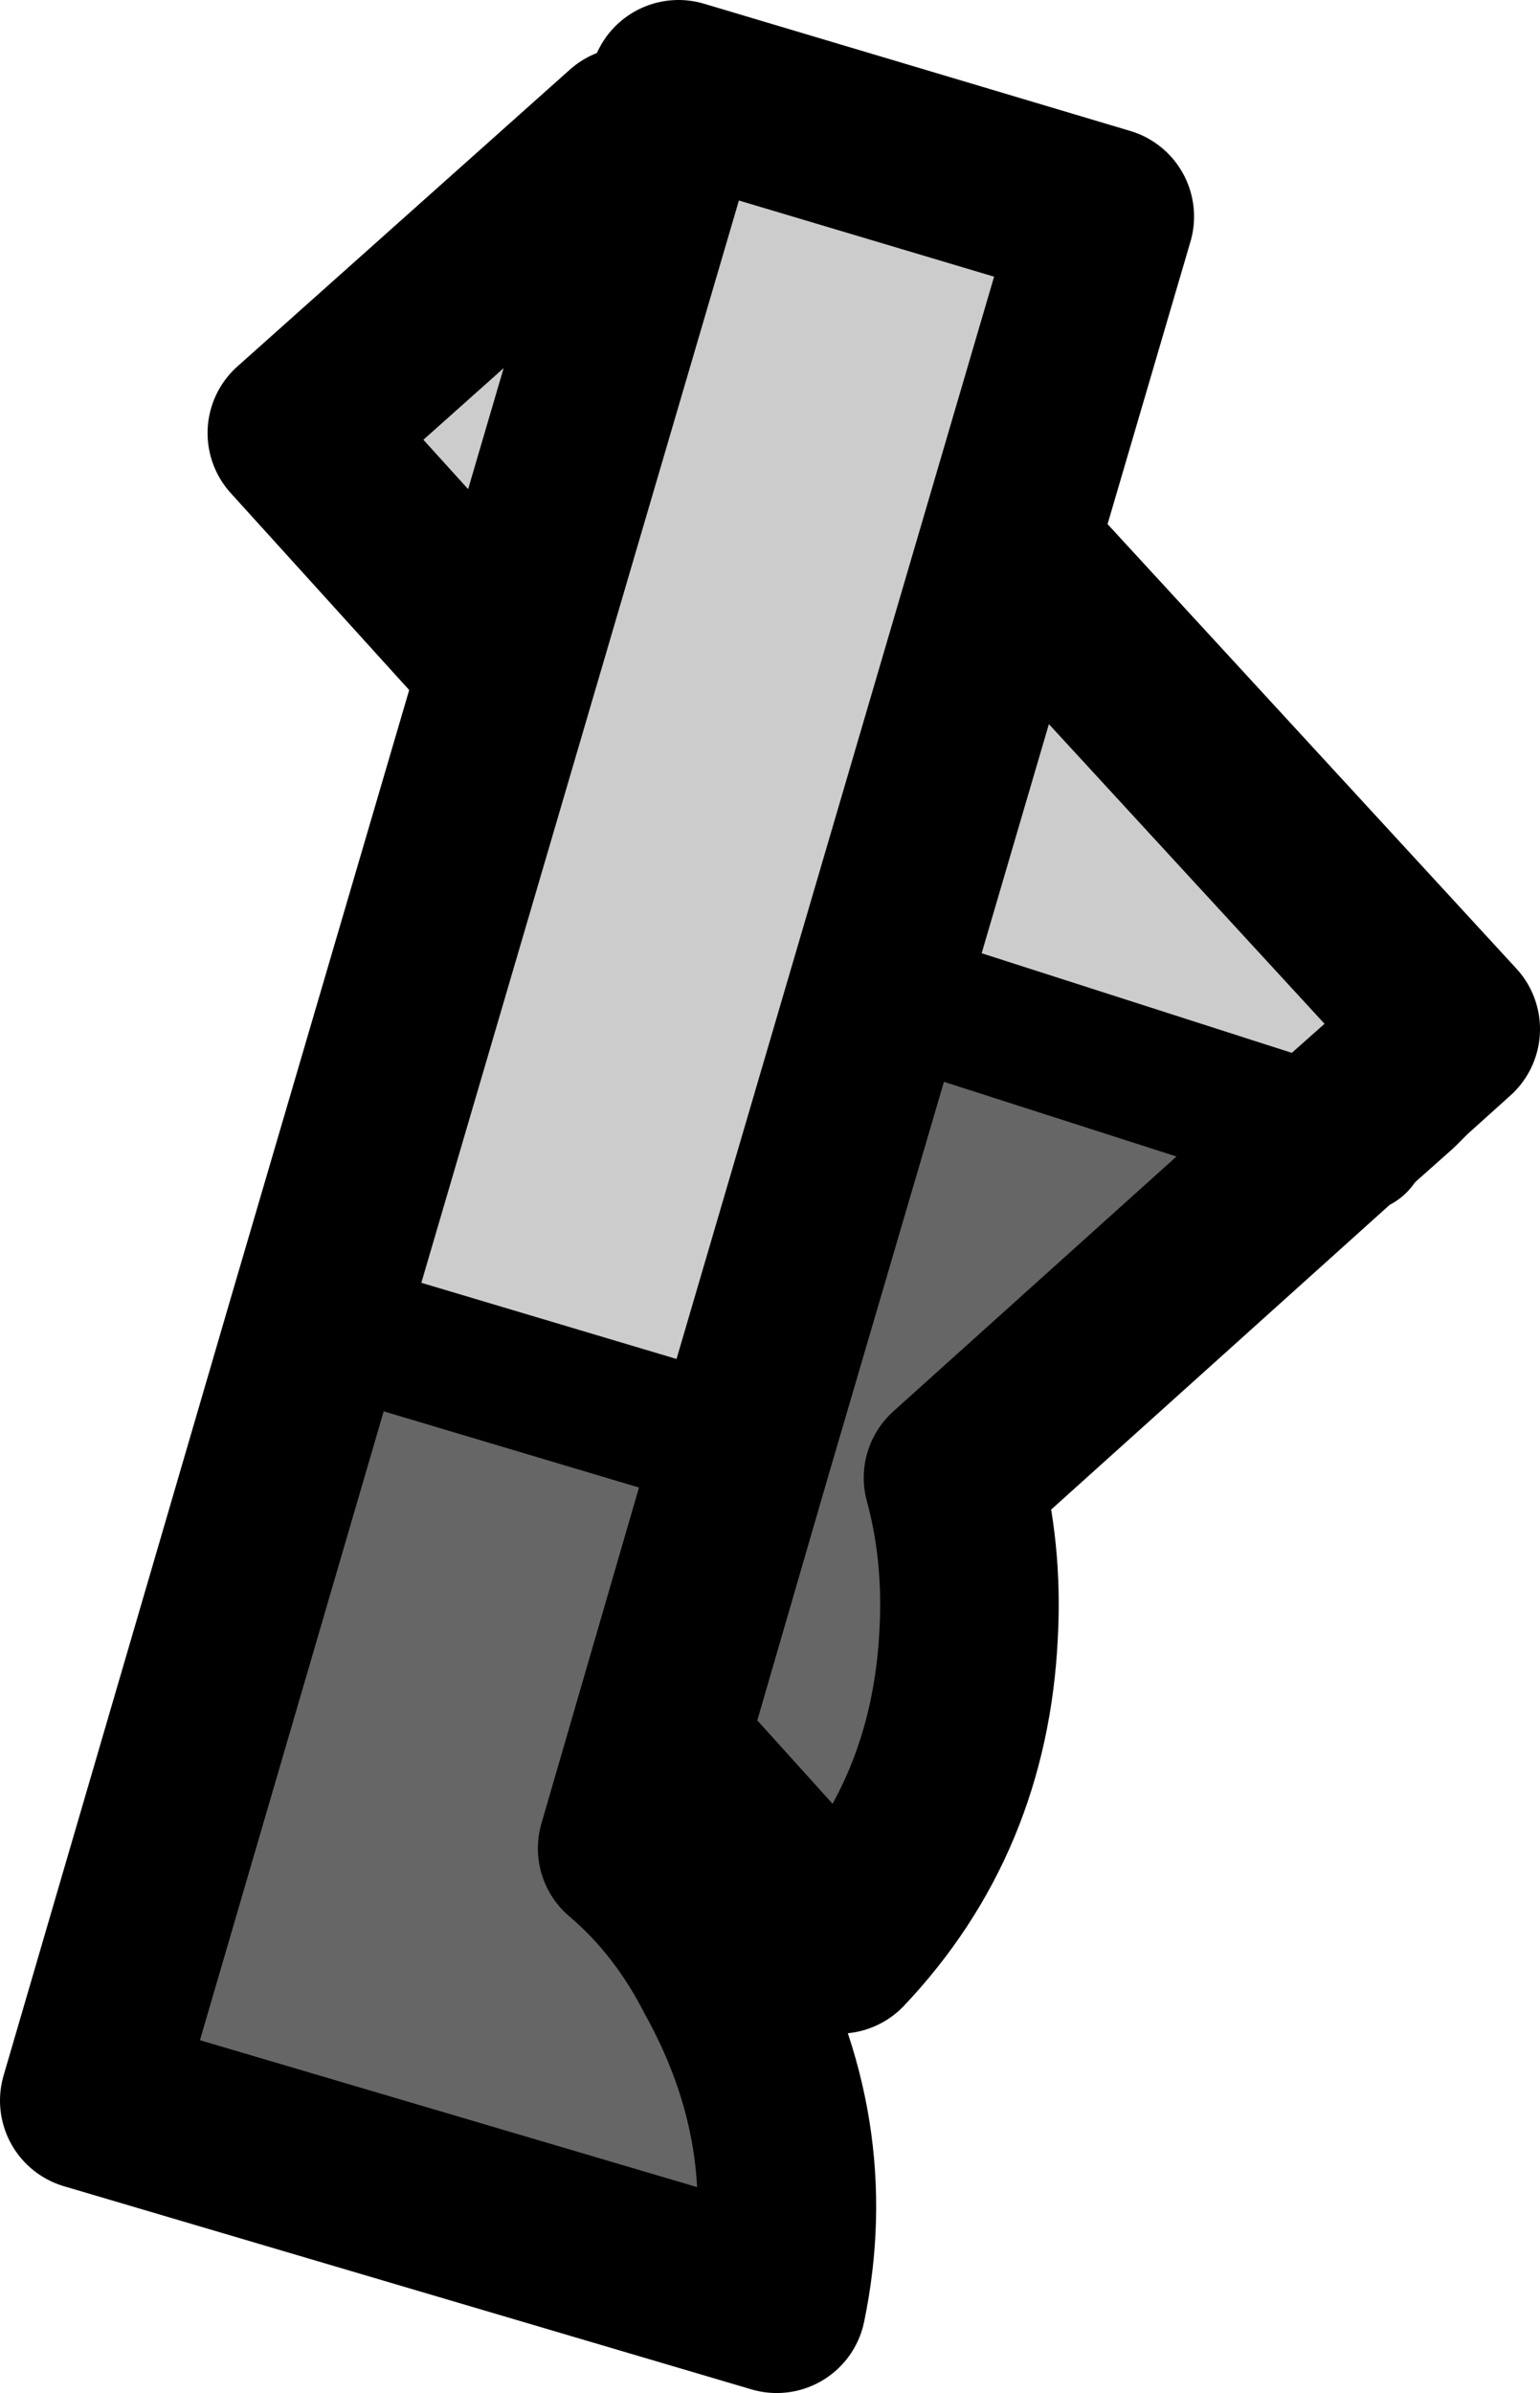 <?xml version="1.0" encoding="UTF-8" standalone="no"?>
<svg xmlns:xlink="http://www.w3.org/1999/xlink" height="53.6px" width="34.5px" xmlns="http://www.w3.org/2000/svg">
  <g transform="matrix(1.0, 0.0, 0.0, 1.0, 15.75, 29.2)">
    <path d="M15.05 -4.6 L15.05 -4.55 15.0 -4.55 15.05 -4.6" fill="#999999" fill-rule="evenodd" stroke="none"/>
    <path d="M3.2 -7.25 L2.5 -6.7 -9.1 -19.5 -1.65 -26.15 16.75 -6.15 15.75 -5.25 15.45 -4.95 14.1 -3.75 3.2 -7.25" fill="#cccccc" fill-rule="evenodd" stroke="none"/>
    <path d="M2.5 -6.7 L3.2 -7.25 14.1 -3.75 5.6 3.9 Q6.05 5.55 5.95 7.4 5.75 11.5 3.05 14.35 L-7.65 2.5 2.5 -6.7" fill="#666666" fill-rule="evenodd" stroke="none"/>
    <path d="M14.1 -3.75 L15.45 -4.95 15.75 -5.25 16.75 -6.15 -1.65 -26.15 -9.1 -19.5 2.5 -6.7 -7.65 2.5 3.05 14.35 Q5.75 11.5 5.95 7.4 6.05 5.55 5.6 3.9 L14.1 -3.75" fill="none" stroke="#000000" stroke-linecap="round" stroke-linejoin="round" stroke-width="4.0"/>
    <path d="M3.2 -7.25 L14.1 -3.75 14.7 -3.55" fill="none" stroke="#000000" stroke-linecap="round" stroke-linejoin="round" stroke-width="3.0"/>
    <path d="M0.9 3.25 L-1.7 12.2 Q-0.4 13.3 0.45 14.95 2.45 18.55 1.65 22.4 L-13.75 17.85 -8.65 0.4 0.9 3.25" fill="#666666" fill-rule="evenodd" stroke="none"/>
    <path d="M-8.65 0.4 L-0.55 -27.2 9.0 -24.35 0.9 3.25 -8.65 0.4" fill="#cccccc" fill-rule="evenodd" stroke="none"/>
    <path d="M-8.65 0.4 L-0.55 -27.2 9.0 -24.35 0.9 3.25 -1.7 12.2 Q-0.4 13.3 0.45 14.95 2.45 18.55 1.65 22.4 L-13.75 17.85 -8.65 0.4" fill="none" stroke="#000000" stroke-linecap="round" stroke-linejoin="round" stroke-width="4.0"/>
    <path d="M-8.65 0.4 L0.9 3.25" fill="none" stroke="#000000" stroke-linecap="round" stroke-linejoin="round" stroke-width="3.0"/>
  </g>
</svg>
